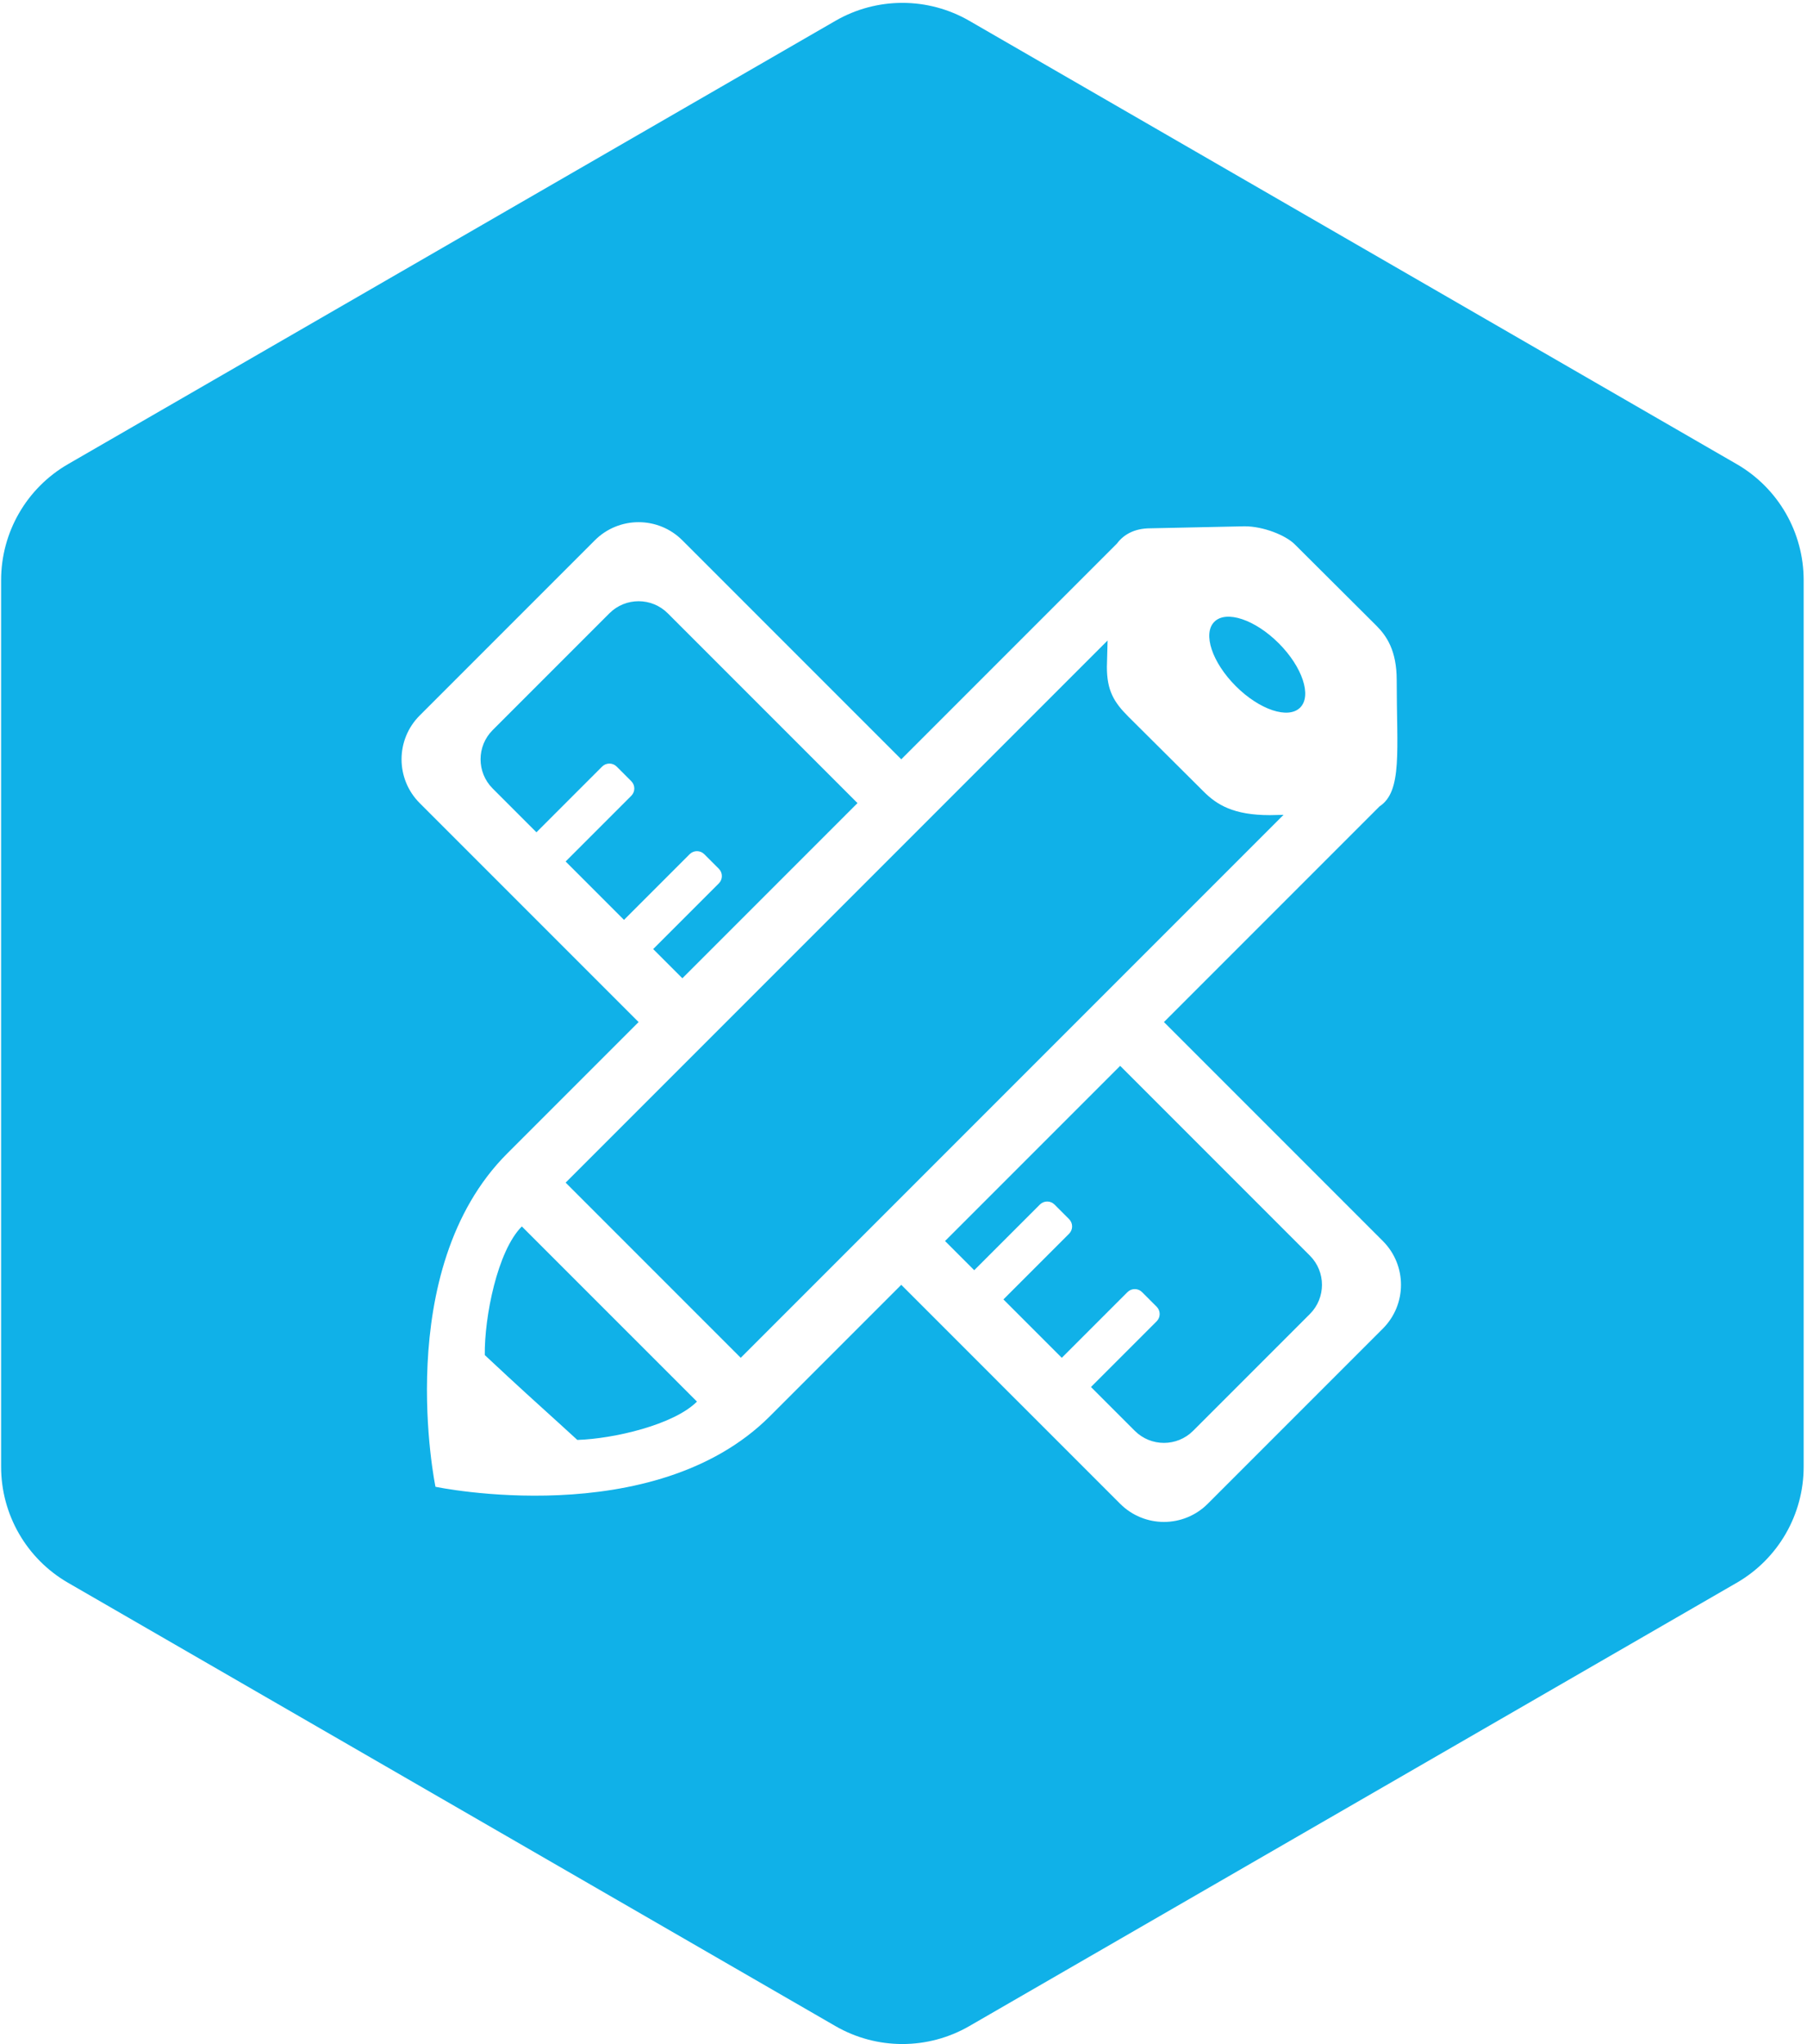 <?xml version="1.0" encoding="UTF-8"?>
<svg width="405px" height="458px" viewBox="0 0 405 458" version="1.1" xmlns="http://www.w3.org/2000/svg" xmlns:xlink="http://www.w3.org/1999/xlink">
    <title>Highly customized</title>
    <g id="页面-1" stroke="none" stroke-width="1" fill="none" fill-rule="evenodd">
        <path d="M217.253,4.664 L389.253,103.995 C398.533,109.355 404.25,119.258 404.25,129.974 L404.25,328.651 C404.25,339.367 398.533,349.27 389.253,354.63 L217.253,453.961 C207.969,459.322 196.53,459.322 187.246,453.961 L15.246,354.63 C5.966,349.27 0.25,339.367 0.25,328.651 L0.25,129.974 C0.25,119.258 5.966,109.355 15.246,103.995 L187.246,4.664 C196.53,-0.697 207.969,-0.697 217.253,4.664 Z M152.938,121.064 C147.519,115.645 138.733,115.645 133.314,121.064 L133.314,121.064 L94.064,160.314 C88.645,165.733 88.645,174.519 94.064,179.939 L94.064,179.939 L143.126,229 L113.689,258.437 C87.522,284.603 97.601,333.126 97.601,333.126 C97.601,333.126 146.477,343.396 172.563,317.311 L172.563,317.311 L202,287.874 L251.062,336.936 C256.48,342.355 265.267,342.355 270.686,336.936 L270.686,336.936 L309.935,297.686 C315.355,292.267 315.355,283.481 309.935,278.061 L309.935,278.061 L260.874,229 L309.203,180.671 C314.354,177.285 313.04,168.142 313.04,152.362 C313.04,145.732 310.753,142.453 308.474,140.175 C303.312,135.032 295.135,126.886 290.194,121.964 C288.168,119.938 283.176,117.922 278.955,117.922 C272.968,118.05 264.331,118.233 257.839,118.37 C254.1,118.37 251.742,119.9 250.341,121.785 L250.341,121.785 L202,170.126 Z M251.062,238.812 L293.581,281.332 C297.194,284.945 297.194,290.803 293.581,294.416 L293.581,294.416 L267.415,320.582 C263.803,324.194 257.945,324.194 254.332,320.582 L254.332,320.582 L244.52,310.77 L259.238,296.051 C260.142,295.148 260.142,293.683 259.238,292.78 L259.238,292.78 L255.968,289.51 C255.064,288.606 253.6,288.606 252.697,289.51 L252.697,289.51 L237.978,304.228 L224.895,291.145 L239.614,276.426 C240.517,275.523 240.517,274.059 239.614,273.156 L239.614,273.156 L236.343,269.885 C235.44,268.982 233.976,268.982 233.072,269.885 L233.072,269.885 L218.354,284.603 L211.812,278.061 L251.062,238.812 Z M116.959,274.791 L156.209,314.04 C150.982,319.267 137.52,322.369 129.396,322.629 C128.018,321.362 126.743,320.2 125.495,319.068 L124.873,318.504 C120.429,314.475 116.181,310.667 108.653,303.613 C108.556,295.094 111.467,280.283 116.959,274.791 L116.959,274.791 Z M248.24,143.51 C248.184,145.657 248.13,147.696 248.085,149.445 C248.085,154.744 249.691,157.365 252.888,160.56 C255.084,162.746 257.795,165.442 260.562,168.195 L261.948,169.574 C264.722,172.334 267.476,175.075 269.755,177.342 C272.723,180.309 276.436,182.638 284.624,182.638 C285.587,182.617 286.641,182.595 287.677,182.573 L287.677,182.573 L166.021,304.228 L126.772,264.978 Z M136.584,137.418 C140.197,133.806 146.054,133.806 149.667,137.418 L149.667,137.418 L192.188,179.939 L152.938,219.188 L146.396,212.646 L161.114,197.928 C162.018,197.025 162.018,195.56 161.114,194.657 L161.114,194.657 L157.844,191.386 C156.941,190.483 155.477,190.483 154.573,191.386 L154.573,191.386 L139.855,206.105 L126.772,193.021 L141.49,178.303 C142.393,177.4 142.393,175.935 141.49,175.032 L141.49,175.032 L138.219,171.762 C137.316,170.858 135.852,170.858 134.948,171.762 L134.948,171.762 L120.23,186.48 L110.418,176.668 C106.805,173.055 106.805,167.197 110.418,163.584 L110.418,163.584 Z M272.169,139.315 C274.824,136.661 281.282,138.812 286.593,144.121 C291.904,149.43 294.057,155.887 291.401,158.54 C288.746,161.195 282.287,159.043 276.977,153.734 C271.666,148.425 269.513,141.97 272.169,139.315 Z" id="Highly-customized" fill="#10B1E8"></path>
    </g>
</svg>
